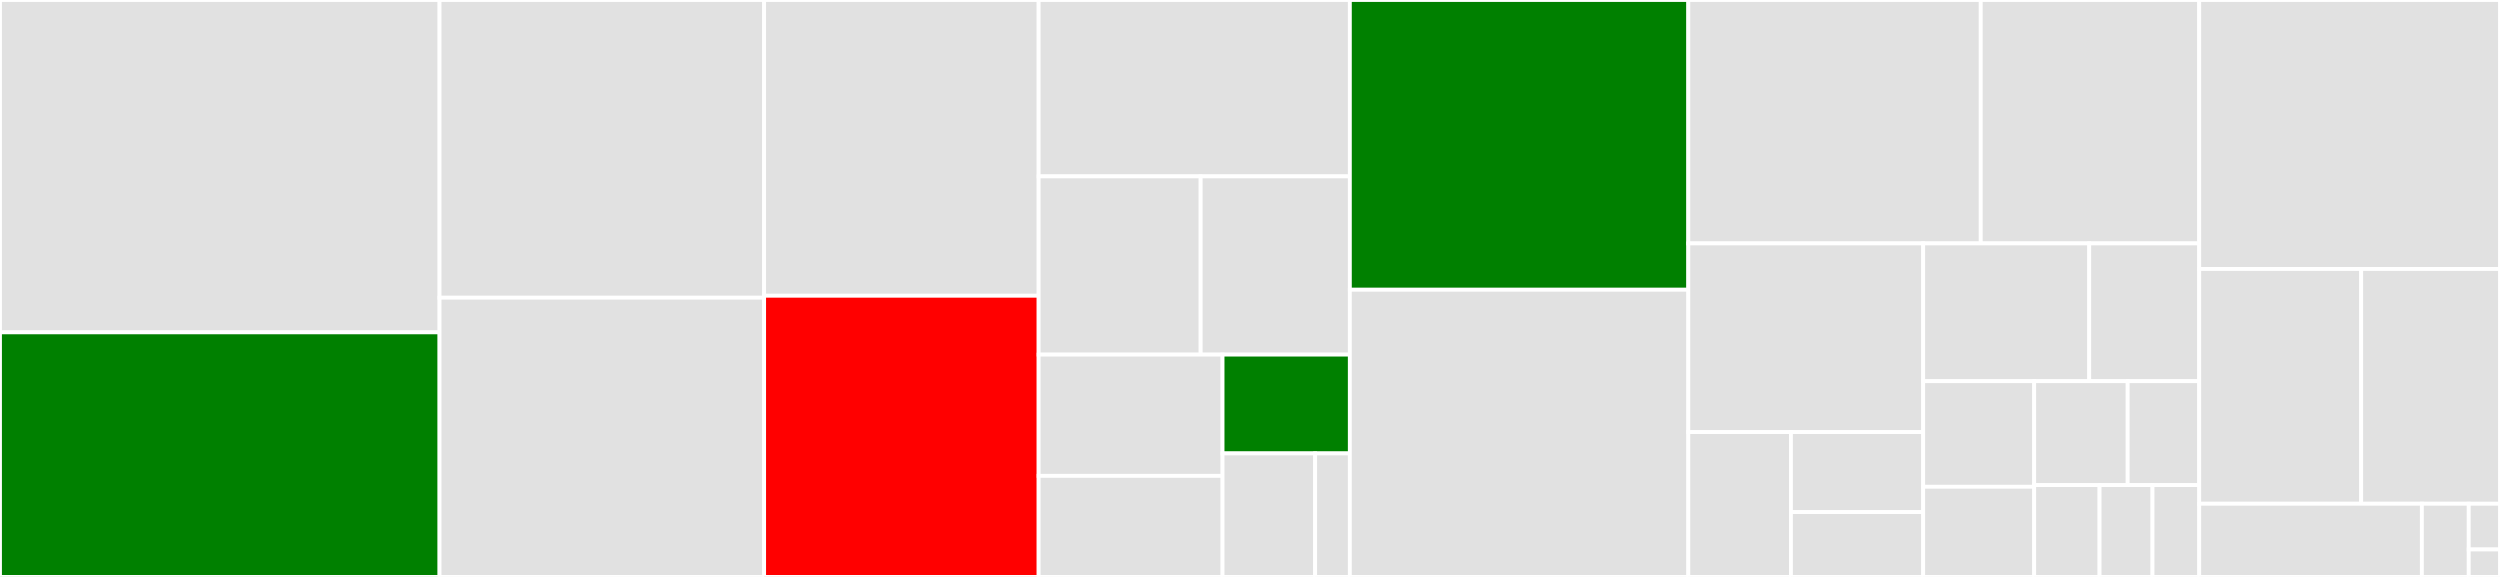 <svg baseProfile="full" width="650" height="150" viewBox="0 0 650 150" version="1.1"
xmlns="http://www.w3.org/2000/svg" xmlns:ev="http://www.w3.org/2001/xml-events"
xmlns:xlink="http://www.w3.org/1999/xlink">

<rect x="0" y="0" width="650" height="150" fill="#333333" stroke="none"/>

<style>rect.s{mask:url(#mask);}</style>
<defs>
  <pattern id="white" width="4" height="4" patternUnits="userSpaceOnUse" patternTransform="rotate(45)">
    <rect width="2" height="2" transform="translate(0,0)" fill="white"></rect>
  </pattern>
  <mask id="mask">
    <rect x="0" y="0" width="100%" height="100%" fill="url(#white)"></rect>
  </mask>
</defs>

<rect x="0" y="0" width="114.281" height="86.415" fill="#e1e1e1" stroke="white" stroke-width="1" class=" tooltipped" data-content="learner/learnerND.py"><title>learner/learnerND.py</title></rect>
<rect x="0" y="86.415" width="114.281" height="63.585" fill="green" stroke="white" stroke-width="1" class=" tooltipped" data-content="learner/learner1D.py"><title>learner/learner1D.py</title></rect>
<rect x="114.281" y="0" width="84.39" height="77.405" fill="#e1e1e1" stroke="white" stroke-width="1" class=" tooltipped" data-content="learner/triangulation.py"><title>learner/triangulation.py</title></rect>
<rect x="114.281" y="77.405" width="84.39" height="72.595" fill="#e1e1e1" stroke="white" stroke-width="1" class=" tooltipped" data-content="learner/integrator_learner.py"><title>learner/integrator_learner.py</title></rect>
<rect x="198.672" y="0" width="71.378" height="76.895" fill="#e1e1e1" stroke="white" stroke-width="1" class=" tooltipped" data-content="learner/learner2D.py"><title>learner/learner2D.py</title></rect>
<rect x="198.672" y="76.895" width="71.378" height="73.105" fill="red" stroke="white" stroke-width="1" class=" tooltipped" data-content="learner/average_learner1D.py"><title>learner/average_learner1D.py</title></rect>
<rect x="270.05" y="0" width="80.912" height="45.86" fill="#e1e1e1" stroke="white" stroke-width="1" class=" tooltipped" data-content="learner/balancing_learner.py"><title>learner/balancing_learner.py</title></rect>
<rect x="270.05" y="45.86" width="42.124" height="46.338" fill="#e1e1e1" stroke="white" stroke-width="1" class=" tooltipped" data-content="learner/average_learner.py"><title>learner/average_learner.py</title></rect>
<rect x="312.174" y="45.86" width="38.788" height="46.338" fill="#e1e1e1" stroke="white" stroke-width="1" class=" tooltipped" data-content="learner/integrator_coeffs.py"><title>learner/integrator_coeffs.py</title></rect>
<rect x="270.05" y="92.197" width="47.812" height="31.529" fill="#e1e1e1" stroke="white" stroke-width="1" class=" tooltipped" data-content="learner/sequence_learner.py"><title>learner/sequence_learner.py</title></rect>
<rect x="270.05" y="123.726" width="47.812" height="26.274" fill="#e1e1e1" stroke="white" stroke-width="1" class=" tooltipped" data-content="learner/skopt_learner.py"><title>learner/skopt_learner.py</title></rect>
<rect x="317.861" y="92.197" width="33.1" height="25.69" fill="green" stroke="white" stroke-width="1" class=" tooltipped" data-content="learner/base_learner.py"><title>learner/base_learner.py</title></rect>
<rect x="317.861" y="117.887" width="24.073" height="32.113" fill="#e1e1e1" stroke="white" stroke-width="1" class=" tooltipped" data-content="learner/data_saver.py"><title>learner/data_saver.py</title></rect>
<rect x="341.934" y="117.887" width="9.027" height="32.113" fill="#e1e1e1" stroke="white" stroke-width="1" class=" tooltipped" data-content="learner/__init__.py"><title>learner/__init__.py</title></rect>
<rect x="350.961" y="0" width="87.998" height="75.329" fill="green" stroke="white" stroke-width="1" class=" tooltipped" data-content="tests/test_learners.py"><title>tests/test_learners.py</title></rect>
<rect x="350.961" y="75.329" width="87.998" height="74.671" fill="#e1e1e1" stroke="white" stroke-width="1" class=" tooltipped" data-content="tests/algorithm_4.py"><title>tests/algorithm_4.py</title></rect>
<rect x="438.959" y="0" width="76.036" height="63.288" fill="#e1e1e1" stroke="white" stroke-width="1" class=" tooltipped" data-content="tests/test_learner1d.py"><title>tests/test_learner1d.py</title></rect>
<rect x="514.996" y="0" width="56.798" height="63.288" fill="#e1e1e1" stroke="white" stroke-width="1" class=" tooltipped" data-content="tests/test_triangulation.py"><title>tests/test_triangulation.py</title></rect>
<rect x="438.959" y="63.288" width="61.068" height="49.052" fill="#e1e1e1" stroke="white" stroke-width="1" class=" tooltipped" data-content="tests/test_cquad.py"><title>tests/test_cquad.py</title></rect>
<rect x="438.959" y="112.34" width="26.685" height="37.66" fill="#e1e1e1" stroke="white" stroke-width="1" class=" tooltipped" data-content="tests/unit/test_triangulation.py"><title>tests/unit/test_triangulation.py</title></rect>
<rect x="465.645" y="112.34" width="34.383" height="20.797" fill="#e1e1e1" stroke="white" stroke-width="1" class=" tooltipped" data-content="tests/unit/test_learnernd_integration.py"><title>tests/unit/test_learnernd_integration.py</title></rect>
<rect x="465.645" y="133.138" width="34.383" height="16.862" fill="#e1e1e1" stroke="white" stroke-width="1" class=" tooltipped" data-content="tests/unit/test_learnernd.py"><title>tests/unit/test_learnernd.py</title></rect>
<rect x="500.028" y="63.288" width="43.168" height="35.816" fill="#e1e1e1" stroke="white" stroke-width="1" class=" tooltipped" data-content="tests/test_runner.py"><title>tests/test_runner.py</title></rect>
<rect x="543.195" y="63.288" width="28.599" height="35.816" fill="#e1e1e1" stroke="white" stroke-width="1" class=" tooltipped" data-content="tests/test_pickling.py"><title>tests/test_pickling.py</title></rect>
<rect x="500.028" y="99.104" width="28.858" height="27.457" fill="#e1e1e1" stroke="white" stroke-width="1" class=" tooltipped" data-content="tests/test_average_learner.py"><title>tests/test_average_learner.py</title></rect>
<rect x="500.028" y="126.561" width="28.858" height="23.439" fill="#e1e1e1" stroke="white" stroke-width="1" class=" tooltipped" data-content="tests/test_balancing_learner.py"><title>tests/test_balancing_learner.py</title></rect>
<rect x="528.886" y="99.104" width="24.314" height="27.024" fill="#e1e1e1" stroke="white" stroke-width="1" class=" tooltipped" data-content="tests/test_average_learner1d.py"><title>tests/test_average_learner1d.py</title></rect>
<rect x="553.2" y="99.104" width="18.593" height="27.024" fill="#e1e1e1" stroke="white" stroke-width="1" class=" tooltipped" data-content="tests/test_learnernd.py"><title>tests/test_learnernd.py</title></rect>
<rect x="528.886" y="126.128" width="17.001" height="23.872" fill="#e1e1e1" stroke="white" stroke-width="1" class=" tooltipped" data-content="tests/test_skopt_learner.py"><title>tests/test_skopt_learner.py</title></rect>
<rect x="545.887" y="126.128" width="13.763" height="23.872" fill="#e1e1e1" stroke="white" stroke-width="1" class=" tooltipped" data-content="tests/test_sequence_learner.py"><title>tests/test_sequence_learner.py</title></rect>
<rect x="559.65" y="126.128" width="12.144" height="23.872" fill="#e1e1e1" stroke="white" stroke-width="1" class=" tooltipped" data-content="tests/test_notebook_integration.py"><title>tests/test_notebook_integration.py</title></rect>
<rect x="571.794" y="0" width="78.206" height="69.934" fill="#e1e1e1" stroke="white" stroke-width="1" class=" tooltipped" data-content="runner.py"><title>runner.py</title></rect>
<rect x="571.794" y="69.934" width="42.111" height="61.038" fill="#e1e1e1" stroke="white" stroke-width="1" class=" tooltipped" data-content="notebook_integration.py"><title>notebook_integration.py</title></rect>
<rect x="613.905" y="69.934" width="36.095" height="61.038" fill="#e1e1e1" stroke="white" stroke-width="1" class=" tooltipped" data-content="_version.py"><title>_version.py</title></rect>
<rect x="571.794" y="130.972" width="57.893" height="19.028" fill="#e1e1e1" stroke="white" stroke-width="1" class=" tooltipped" data-content="utils.py"><title>utils.py</title></rect>
<rect x="629.687" y="130.972" width="12.188" height="19.028" fill="#e1e1e1" stroke="white" stroke-width="1" class=" tooltipped" data-content="__init__.py"><title>__init__.py</title></rect>
<rect x="641.875" y="130.972" width="8.125" height="11.893" fill="#e1e1e1" stroke="white" stroke-width="1" class=" tooltipped" data-content="types.py"><title>types.py</title></rect>
<rect x="641.875" y="142.864" width="8.125" height="7.136" fill="#e1e1e1" stroke="white" stroke-width="1" class=" tooltipped" data-content="_static_version.py"><title>_static_version.py</title></rect>
</svg>
